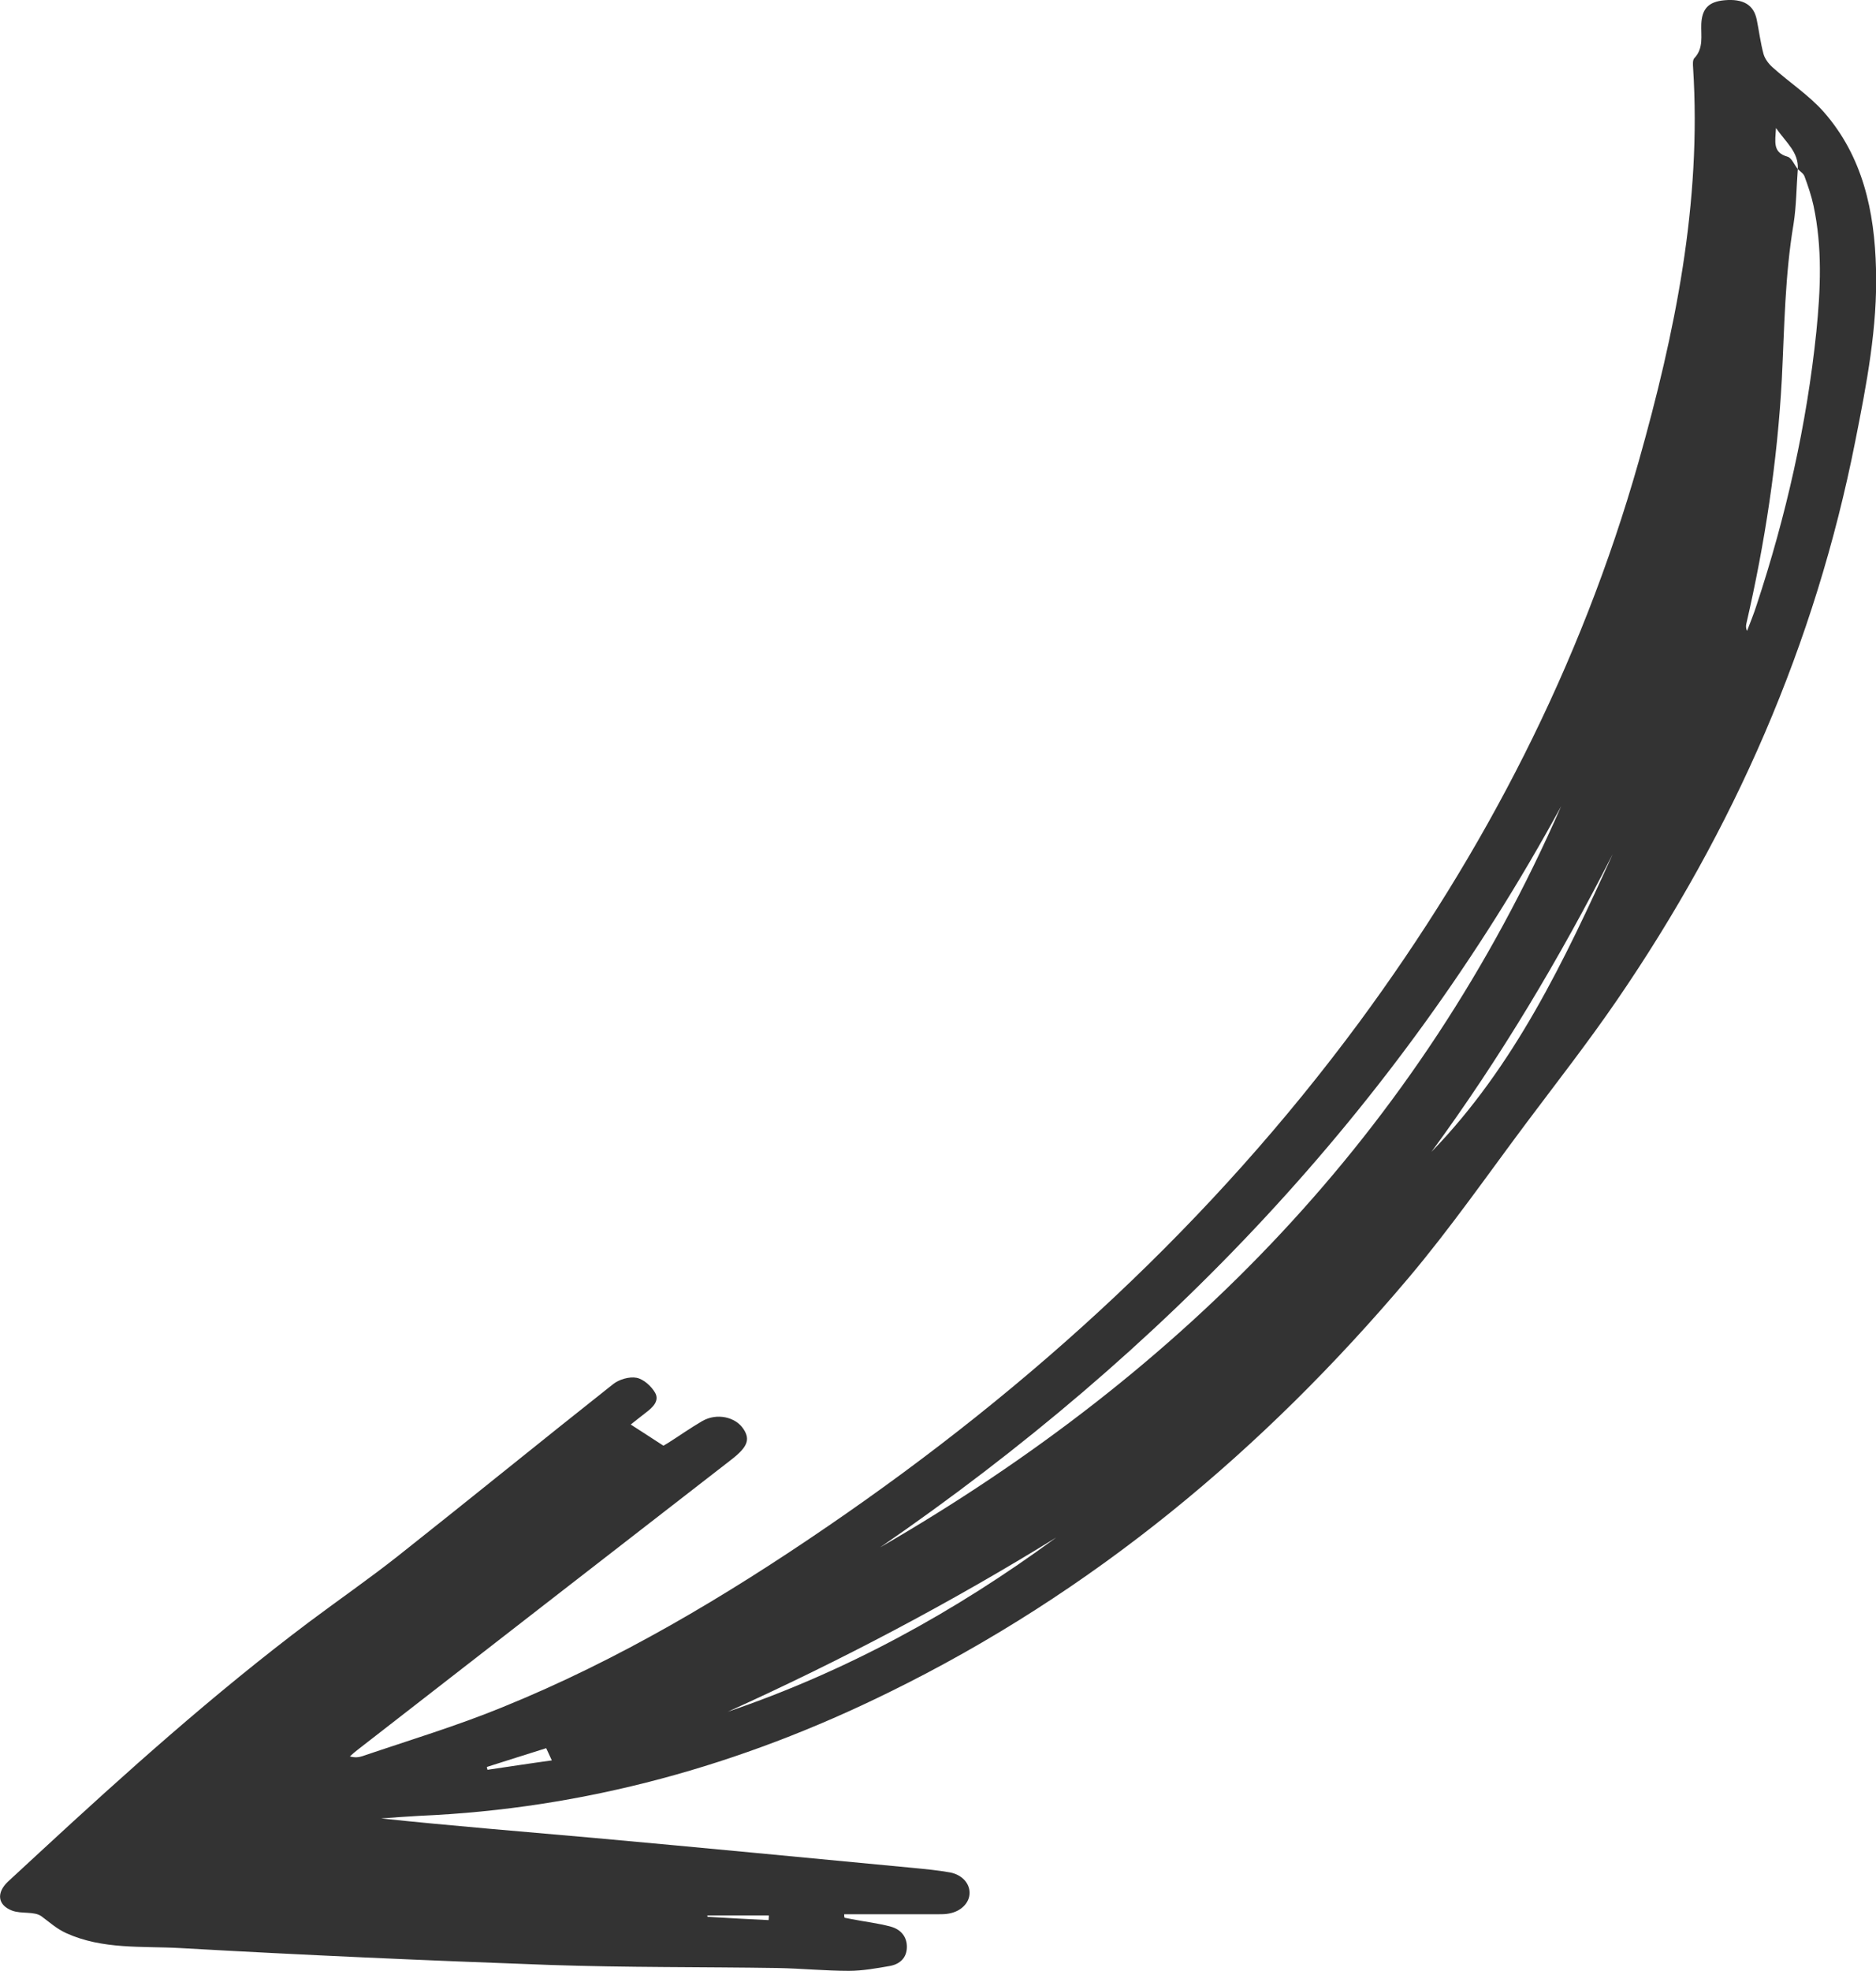 <?xml version="1.0" encoding="UTF-8"?> <svg xmlns="http://www.w3.org/2000/svg" xmlns:xlink="http://www.w3.org/1999/xlink" version="1.1" id="Слой_1" x="0px" y="0px" viewBox="0 0 798.9 839.3" style="enable-background:new 0 0 798.9 839.3;" xml:space="preserve"> <style type="text/css"> .st0{fill:#333333;} </style> <path class="st0" d="M359.7,816.5c1,0.2,2.1,0.4,3.1,0.6c5.5,1.1,11.2,1.7,16.6,3.2c4,1.1,6.9,4.1,6.8,8.8c-0.1,4.5-3,7.1-7.1,7.9 c-5.8,1-11.7,2.1-17.6,2.1c-10,0-20-1-30-1.2c-32.4-0.5-64.7-0.2-97-1.3c-52.6-1.9-105.2-4.2-157.8-7.2c-16.3-0.9-33,0.7-48.6-6.4 c-4.1-1.9-7-4.6-10.4-7.1C14.6,813.6,9,815,5,813.4c-6.1-2.4-6.5-7.6-1.7-12.2c4.4-4.1,8.8-8.1,13.2-12.2 c37.1-34.3,74.7-68,115.1-98.4c12.7-9.5,25.7-18.5,38.1-28.3c30.6-24.2,60.8-48.8,91.4-73c2.5-2,6.9-3.3,10-2.7 c3,0.6,6.3,3.6,7.9,6.4c1.9,3.4-1,6.2-3.8,8.3c-2.5,1.9-4.9,3.9-6.6,5.2c4.6,2.9,8.9,5.8,13.9,9c-0.1,0.1,0.9-0.5,1.9-1.1 c4.9-3.1,9.7-6.5,14.7-9.4c6.1-3.5,14.1-1.8,17.5,3.4c3,4.5,1.7,7.7-5.1,13c-53,41.1-106.1,82.3-159.1,123.5 c-1.2,0.9-2.3,1.9-3.4,2.9c2.1,0.6,3.8,0.4,5.3-0.1c20-6.8,40.3-12.9,59.8-20.9c49.3-20,94.8-47.1,138.6-77.1 c86.8-59.4,163.3-129.5,226-214.3c53.6-72.7,94.4-151.8,119.1-238.8c15.5-54.8,26.9-110.3,23.2-167.9c-0.1-1.3-0.2-3.1,0.5-3.9 c4.1-4.3,2.8-9.6,3-14.6c0.3-6.5,3.1-9.5,9.9-10.1c7.9-0.7,12.4,1.9,13.7,8.2c1,4.9,1.6,9.9,2.9,14.7c0.6,2.1,2.2,4.2,3.9,5.7 c7.1,6.4,15.4,11.8,21.7,18.9c16.7,19,21.7,42.4,22.3,66.9c0.7,24.8-4,49-8.8,73.2c-17.1,86.6-51.8,165.6-101.5,238.1 c-12.2,17.8-25.4,34.7-38.3,51.9c-16.7,22.3-32.6,45.2-50.5,66.4c-62,73.4-134.5,133.9-221.2,176.4c-63.1,31.1-129.5,49.6-200,52.6 c-5.4,0.3-10.9,0.7-16.3,1.1c30.2,3.2,60.4,5.6,90.6,8.3c45.4,4.1,90.9,8.5,136.3,12.8c5.2,0.5,10.3,1,15.4,1.9 c5.1,1,8.3,4.6,8.3,8.7c0,4.2-3.6,7.9-8.8,8.8c-1.5,0.3-3,0.3-4.5,0.3c-6.7,0-13.3,0-20,0s-13.4,0-20.1,0 C359.5,815.6,359.5,816.2,359.7,816.5z M756.3,54.5c-0.3,5.9-1.5,10.4,4.9,12.2c1.8,0.5,2.9,3.5,4.4,5.3c-0.6,7.8-0.6,15.6-1.8,23.3 c-3.7,21.9-3.9,44-5,66.1c-1.9,35.1-7.2,69.8-15.1,104.1c-0.2,0.9-0.3,1.9,0.3,3.1c1.4-3.7,2.9-7.3,4.1-11.1 c12.5-37.9,21.3-76.6,25.4-116.3c1.8-17.9,2.6-35.8-1.2-53.6c-0.9-4.2-2.3-8.3-3.8-12.4c-0.4-1.3-1.9-2.2-2.9-3.2 C766,64.8,760.7,60.8,756.3,54.5z M374.8,658.8c129.6-74.9,229.5-177.1,290-315.5C594.4,472.6,495.5,575.8,374.8,658.8z M449.8,654.6c-45,27.8-91.7,52.4-139.9,74.2C360.5,711.6,406.8,686.2,449.8,654.6z M686.8,363.6c-22.5,44.2-47.8,86.7-77.2,126.8 C644.9,454,666.2,409,686.8,363.6z M235,749.5c-1-2.1-1.6-3.4-2.4-5.2c-8.5,2.7-16.9,5.3-25.3,8c0.1,0.4,0.2,0.8,0.3,1.2 C216.5,752.2,225.5,750.8,235,749.5z M327.3,817.5c0.1-0.6,0.1-1.3,0.1-2c-8.7,0-17.5,0-26.2,0c0,0.2,0.1,0.4,0.1,0.6 C310,816.6,318.7,817.1,327.3,817.5z"></path> </svg> 